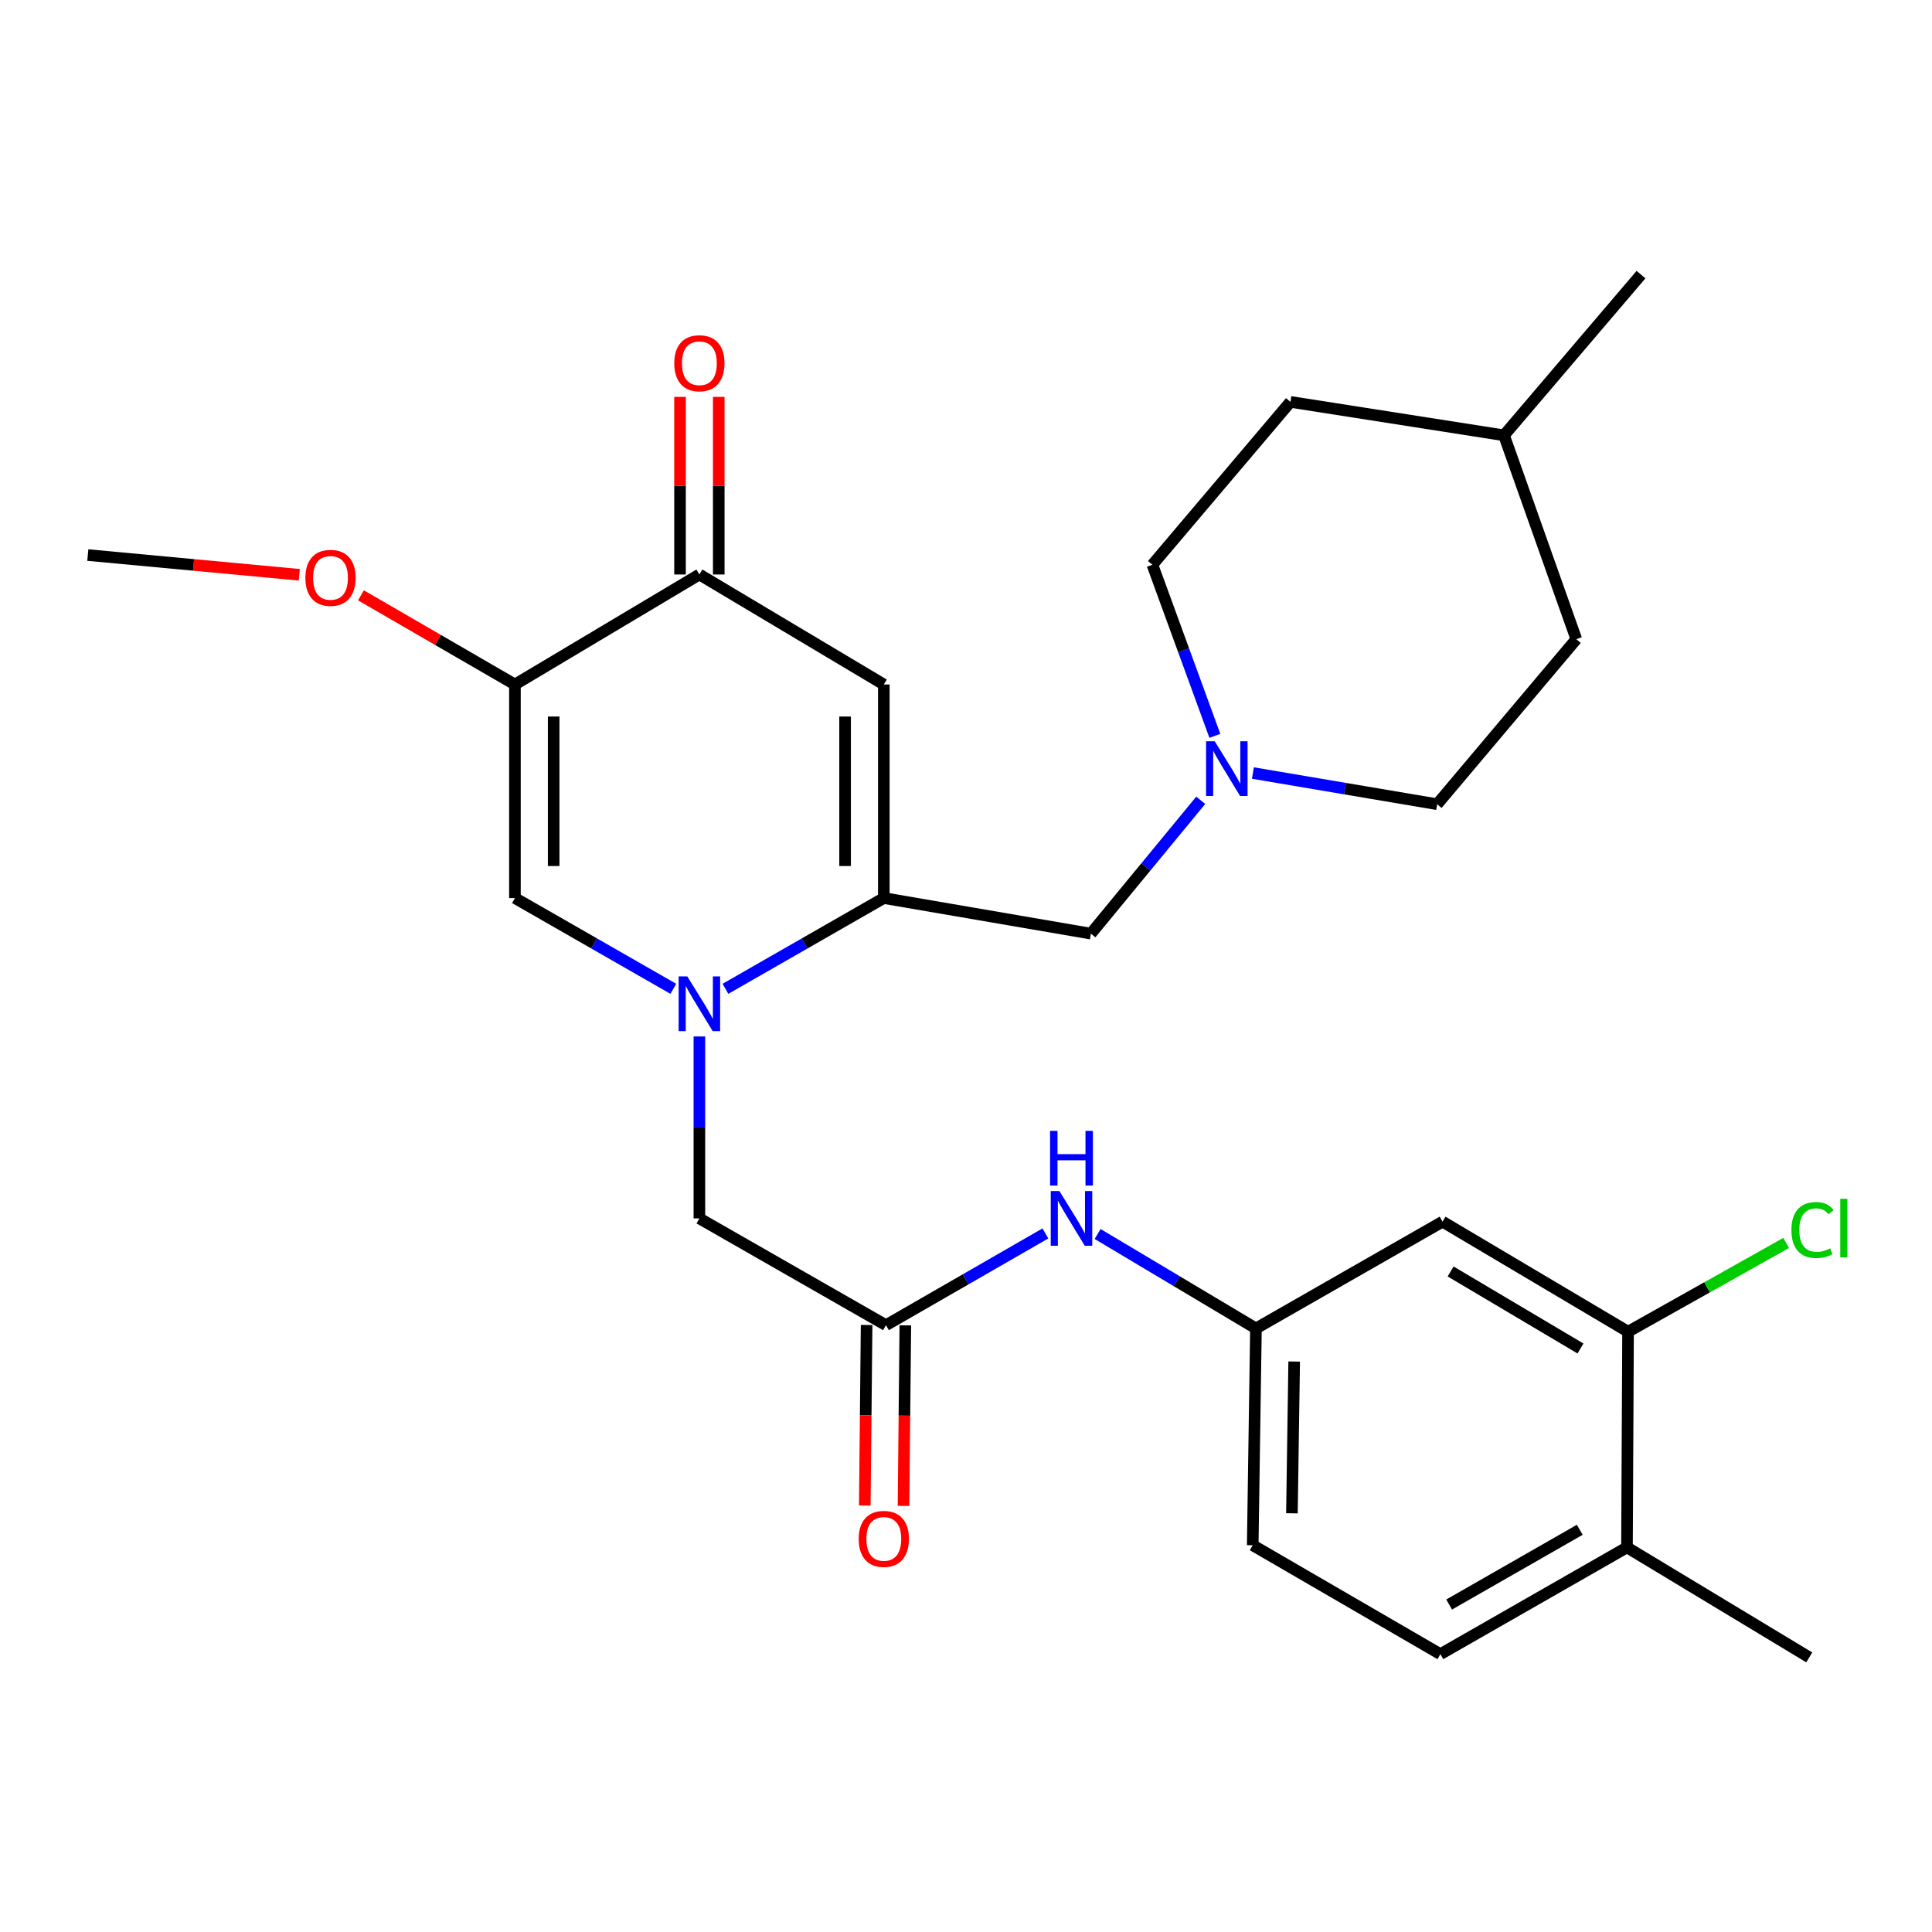 <?xml version='1.0' encoding='iso-8859-1'?>
<svg version='1.1' baseProfile='full'
              xmlns='http://www.w3.org/2000/svg'
                      xmlns:rdkit='http://www.rdkit.org/xml'
                      xmlns:xlink='http://www.w3.org/1999/xlink'
                  xml:space='preserve'
width='1000px' height='1000px' viewBox='0 0 1000 1000'>
<!-- END OF HEADER -->
<rect style='opacity:1.0;fill:#FFFFFF;stroke:none' width='1000' height='1000' x='0' y='0'> </rect>
<path class='bond-0' d='M 375.492,511.811 L 416.477,488.323' style='fill:none;fill-rule:evenodd;stroke:#0000FF;stroke-width:6px;stroke-linecap:butt;stroke-linejoin:miter;stroke-opacity:1' />
<path class='bond-0' d='M 416.477,488.323 L 457.462,464.836' style='fill:none;fill-rule:evenodd;stroke:#000000;stroke-width:6px;stroke-linecap:butt;stroke-linejoin:miter;stroke-opacity:1' />
<path class='bond-3' d='M 348.511,511.812 L 307.52,488.324' style='fill:none;fill-rule:evenodd;stroke:#0000FF;stroke-width:6px;stroke-linecap:butt;stroke-linejoin:miter;stroke-opacity:1' />
<path class='bond-3' d='M 307.52,488.324 L 266.53,464.836' style='fill:none;fill-rule:evenodd;stroke:#000000;stroke-width:6px;stroke-linecap:butt;stroke-linejoin:miter;stroke-opacity:1' />
<path class='bond-7' d='M 362.001,536.48 L 362.001,583.564' style='fill:none;fill-rule:evenodd;stroke:#0000FF;stroke-width:6px;stroke-linecap:butt;stroke-linejoin:miter;stroke-opacity:1' />
<path class='bond-7' d='M 362.001,583.564 L 362.001,630.647' style='fill:none;fill-rule:evenodd;stroke:#000000;stroke-width:6px;stroke-linecap:butt;stroke-linejoin:miter;stroke-opacity:1' />
<path class='bond-1' d='M 457.462,464.836 L 457.462,354.298' style='fill:none;fill-rule:evenodd;stroke:#000000;stroke-width:6px;stroke-linecap:butt;stroke-linejoin:miter;stroke-opacity:1' />
<path class='bond-1' d='M 437.419,448.255 L 437.419,370.879' style='fill:none;fill-rule:evenodd;stroke:#000000;stroke-width:6px;stroke-linecap:butt;stroke-linejoin:miter;stroke-opacity:1' />
<path class='bond-8' d='M 457.462,464.836 L 564.659,483.253' style='fill:none;fill-rule:evenodd;stroke:#000000;stroke-width:6px;stroke-linecap:butt;stroke-linejoin:miter;stroke-opacity:1' />
<path class='bond-28' d='M 457.462,354.298 L 362.001,297.353' style='fill:none;fill-rule:evenodd;stroke:#000000;stroke-width:6px;stroke-linecap:butt;stroke-linejoin:miter;stroke-opacity:1' />
<path class='bond-2' d='M 266.53,354.298 L 266.53,464.836' style='fill:none;fill-rule:evenodd;stroke:#000000;stroke-width:6px;stroke-linecap:butt;stroke-linejoin:miter;stroke-opacity:1' />
<path class='bond-2' d='M 286.573,370.879 L 286.573,448.255' style='fill:none;fill-rule:evenodd;stroke:#000000;stroke-width:6px;stroke-linecap:butt;stroke-linejoin:miter;stroke-opacity:1' />
<path class='bond-4' d='M 266.53,354.298 L 362.001,297.353' style='fill:none;fill-rule:evenodd;stroke:#000000;stroke-width:6px;stroke-linecap:butt;stroke-linejoin:miter;stroke-opacity:1' />
<path class='bond-17' d='M 266.53,354.298 L 226.678,331.218' style='fill:none;fill-rule:evenodd;stroke:#000000;stroke-width:6px;stroke-linecap:butt;stroke-linejoin:miter;stroke-opacity:1' />
<path class='bond-17' d='M 226.678,331.218 L 186.827,308.139' style='fill:none;fill-rule:evenodd;stroke:#FF0000;stroke-width:6px;stroke-linecap:butt;stroke-linejoin:miter;stroke-opacity:1' />
<path class='bond-13' d='M 372.023,297.353 L 372.023,251.389' style='fill:none;fill-rule:evenodd;stroke:#000000;stroke-width:6px;stroke-linecap:butt;stroke-linejoin:miter;stroke-opacity:1' />
<path class='bond-13' d='M 372.023,251.389 L 372.023,205.425' style='fill:none;fill-rule:evenodd;stroke:#FF0000;stroke-width:6px;stroke-linecap:butt;stroke-linejoin:miter;stroke-opacity:1' />
<path class='bond-13' d='M 351.98,297.353 L 351.98,251.389' style='fill:none;fill-rule:evenodd;stroke:#000000;stroke-width:6px;stroke-linecap:butt;stroke-linejoin:miter;stroke-opacity:1' />
<path class='bond-13' d='M 351.98,251.389 L 351.98,205.425' style='fill:none;fill-rule:evenodd;stroke:#FF0000;stroke-width:6px;stroke-linecap:butt;stroke-linejoin:miter;stroke-opacity:1' />
<path class='bond-5' d='M 458.576,685.911 L 362.001,630.647' style='fill:none;fill-rule:evenodd;stroke:#000000;stroke-width:6px;stroke-linecap:butt;stroke-linejoin:miter;stroke-opacity:1' />
<path class='bond-11' d='M 458.576,685.911 L 499.835,662.166' style='fill:none;fill-rule:evenodd;stroke:#000000;stroke-width:6px;stroke-linecap:butt;stroke-linejoin:miter;stroke-opacity:1' />
<path class='bond-11' d='M 499.835,662.166 L 541.094,638.422' style='fill:none;fill-rule:evenodd;stroke:#0000FF;stroke-width:6px;stroke-linecap:butt;stroke-linejoin:miter;stroke-opacity:1' />
<path class='bond-15' d='M 448.555,685.81 L 448.084,732.537' style='fill:none;fill-rule:evenodd;stroke:#000000;stroke-width:6px;stroke-linecap:butt;stroke-linejoin:miter;stroke-opacity:1' />
<path class='bond-15' d='M 448.084,732.537 L 447.613,779.264' style='fill:none;fill-rule:evenodd;stroke:#FF0000;stroke-width:6px;stroke-linecap:butt;stroke-linejoin:miter;stroke-opacity:1' />
<path class='bond-15' d='M 468.597,686.012 L 468.126,732.739' style='fill:none;fill-rule:evenodd;stroke:#000000;stroke-width:6px;stroke-linecap:butt;stroke-linejoin:miter;stroke-opacity:1' />
<path class='bond-15' d='M 468.126,732.739 L 467.655,779.466' style='fill:none;fill-rule:evenodd;stroke:#FF0000;stroke-width:6px;stroke-linecap:butt;stroke-linejoin:miter;stroke-opacity:1' />
<path class='bond-6' d='M 621.493,414.237 L 593.076,448.745' style='fill:none;fill-rule:evenodd;stroke:#0000FF;stroke-width:6px;stroke-linecap:butt;stroke-linejoin:miter;stroke-opacity:1' />
<path class='bond-6' d='M 593.076,448.745 L 564.659,483.253' style='fill:none;fill-rule:evenodd;stroke:#000000;stroke-width:6px;stroke-linecap:butt;stroke-linejoin:miter;stroke-opacity:1' />
<path class='bond-18' d='M 648.5,400.121 L 696.183,408.193' style='fill:none;fill-rule:evenodd;stroke:#0000FF;stroke-width:6px;stroke-linecap:butt;stroke-linejoin:miter;stroke-opacity:1' />
<path class='bond-18' d='M 696.183,408.193 L 743.867,416.264' style='fill:none;fill-rule:evenodd;stroke:#000000;stroke-width:6px;stroke-linecap:butt;stroke-linejoin:miter;stroke-opacity:1' />
<path class='bond-19' d='M 628.805,380.868 L 612.644,336.594' style='fill:none;fill-rule:evenodd;stroke:#0000FF;stroke-width:6px;stroke-linecap:butt;stroke-linejoin:miter;stroke-opacity:1' />
<path class='bond-19' d='M 612.644,336.594 L 596.483,292.32' style='fill:none;fill-rule:evenodd;stroke:#000000;stroke-width:6px;stroke-linecap:butt;stroke-linejoin:miter;stroke-opacity:1' />
<path class='bond-9' d='M 842.679,689.285 L 746.661,632.329' style='fill:none;fill-rule:evenodd;stroke:#000000;stroke-width:6px;stroke-linecap:butt;stroke-linejoin:miter;stroke-opacity:1' />
<path class='bond-9' d='M 818.051,697.98 L 750.839,658.111' style='fill:none;fill-rule:evenodd;stroke:#000000;stroke-width:6px;stroke-linecap:butt;stroke-linejoin:miter;stroke-opacity:1' />
<path class='bond-20' d='M 842.679,689.285 L 883.586,666.317' style='fill:none;fill-rule:evenodd;stroke:#000000;stroke-width:6px;stroke-linecap:butt;stroke-linejoin:miter;stroke-opacity:1' />
<path class='bond-20' d='M 883.586,666.317 L 924.493,643.349' style='fill:none;fill-rule:evenodd;stroke:#00CC00;stroke-width:6px;stroke-linecap:butt;stroke-linejoin:miter;stroke-opacity:1' />
<path class='bond-30' d='M 842.679,689.285 L 842.122,800.924' style='fill:none;fill-rule:evenodd;stroke:#000000;stroke-width:6px;stroke-linecap:butt;stroke-linejoin:miter;stroke-opacity:1' />
<path class='bond-10' d='M 746.661,632.329 L 650.076,687.603' style='fill:none;fill-rule:evenodd;stroke:#000000;stroke-width:6px;stroke-linecap:butt;stroke-linejoin:miter;stroke-opacity:1' />
<path class='bond-12' d='M 568.124,638.713 L 609.1,663.158' style='fill:none;fill-rule:evenodd;stroke:#0000FF;stroke-width:6px;stroke-linecap:butt;stroke-linejoin:miter;stroke-opacity:1' />
<path class='bond-12' d='M 609.1,663.158 L 650.076,687.603' style='fill:none;fill-rule:evenodd;stroke:#000000;stroke-width:6px;stroke-linecap:butt;stroke-linejoin:miter;stroke-opacity:1' />
<path class='bond-21' d='M 650.076,687.603 L 648.406,799.811' style='fill:none;fill-rule:evenodd;stroke:#000000;stroke-width:6px;stroke-linecap:butt;stroke-linejoin:miter;stroke-opacity:1' />
<path class='bond-21' d='M 669.866,704.733 L 668.697,783.278' style='fill:none;fill-rule:evenodd;stroke:#000000;stroke-width:6px;stroke-linecap:butt;stroke-linejoin:miter;stroke-opacity:1' />
<path class='bond-14' d='M 842.122,800.924 L 745.537,856.188' style='fill:none;fill-rule:evenodd;stroke:#000000;stroke-width:6px;stroke-linecap:butt;stroke-linejoin:miter;stroke-opacity:1' />
<path class='bond-14' d='M 817.68,791.817 L 750.071,830.501' style='fill:none;fill-rule:evenodd;stroke:#000000;stroke-width:6px;stroke-linecap:butt;stroke-linejoin:miter;stroke-opacity:1' />
<path class='bond-25' d='M 842.122,800.924 L 936.469,857.858' style='fill:none;fill-rule:evenodd;stroke:#000000;stroke-width:6px;stroke-linecap:butt;stroke-linejoin:miter;stroke-opacity:1' />
<path class='bond-16' d='M 745.537,856.188 L 648.406,799.811' style='fill:none;fill-rule:evenodd;stroke:#000000;stroke-width:6px;stroke-linecap:butt;stroke-linejoin:miter;stroke-opacity:1' />
<path class='bond-26' d='M 154.915,297.506 L 100.185,292.402' style='fill:none;fill-rule:evenodd;stroke:#FF0000;stroke-width:6px;stroke-linecap:butt;stroke-linejoin:miter;stroke-opacity:1' />
<path class='bond-26' d='M 100.185,292.402 L 45.455,287.298' style='fill:none;fill-rule:evenodd;stroke:#000000;stroke-width:6px;stroke-linecap:butt;stroke-linejoin:miter;stroke-opacity:1' />
<path class='bond-22' d='M 743.867,416.264 L 815.899,330.836' style='fill:none;fill-rule:evenodd;stroke:#000000;stroke-width:6px;stroke-linecap:butt;stroke-linejoin:miter;stroke-opacity:1' />
<path class='bond-23' d='M 596.483,292.32 L 667.926,208.017' style='fill:none;fill-rule:evenodd;stroke:#000000;stroke-width:6px;stroke-linecap:butt;stroke-linejoin:miter;stroke-opacity:1' />
<path class='bond-29' d='M 815.899,330.836 L 778.474,225.321' style='fill:none;fill-rule:evenodd;stroke:#000000;stroke-width:6px;stroke-linecap:butt;stroke-linejoin:miter;stroke-opacity:1' />
<path class='bond-24' d='M 667.926,208.017 L 778.474,225.321' style='fill:none;fill-rule:evenodd;stroke:#000000;stroke-width:6px;stroke-linecap:butt;stroke-linejoin:miter;stroke-opacity:1' />
<path class='bond-27' d='M 778.474,225.321 L 849.382,142.142' style='fill:none;fill-rule:evenodd;stroke:#000000;stroke-width:6px;stroke-linecap:butt;stroke-linejoin:miter;stroke-opacity:1' />
<path  class='atom-0' d='M 355.741 505.382
L 365.021 520.382
Q 365.941 521.862, 367.421 524.542
Q 368.901 527.222, 368.981 527.382
L 368.981 505.382
L 372.741 505.382
L 372.741 533.702
L 368.861 533.702
L 358.901 517.302
Q 357.741 515.382, 356.501 513.182
Q 355.301 510.982, 354.941 510.302
L 354.941 533.702
L 351.261 533.702
L 351.261 505.382
L 355.741 505.382
' fill='#0000FF'/>
<path  class='atom-7' d='M 628.739 383.676
L 638.019 398.676
Q 638.939 400.156, 640.419 402.836
Q 641.899 405.516, 641.979 405.676
L 641.979 383.676
L 645.739 383.676
L 645.739 411.996
L 641.859 411.996
L 631.899 395.596
Q 630.739 393.676, 629.499 391.476
Q 628.299 389.276, 627.939 388.596
L 627.939 411.996
L 624.259 411.996
L 624.259 383.676
L 628.739 383.676
' fill='#0000FF'/>
<path  class='atom-12' d='M 548.344 616.487
L 557.624 631.487
Q 558.544 632.967, 560.024 635.647
Q 561.504 638.327, 561.584 638.487
L 561.584 616.487
L 565.344 616.487
L 565.344 644.807
L 561.464 644.807
L 551.504 628.407
Q 550.344 626.487, 549.104 624.287
Q 547.904 622.087, 547.544 621.407
L 547.544 644.807
L 543.864 644.807
L 543.864 616.487
L 548.344 616.487
' fill='#0000FF'/>
<path  class='atom-12' d='M 543.524 585.335
L 547.364 585.335
L 547.364 597.375
L 561.844 597.375
L 561.844 585.335
L 565.684 585.335
L 565.684 613.655
L 561.844 613.655
L 561.844 600.575
L 547.364 600.575
L 547.364 613.655
L 543.524 613.655
L 543.524 585.335
' fill='#0000FF'/>
<path  class='atom-14' d='M 349.001 188.009
Q 349.001 181.209, 352.361 177.409
Q 355.721 173.609, 362.001 173.609
Q 368.281 173.609, 371.641 177.409
Q 375.001 181.209, 375.001 188.009
Q 375.001 194.889, 371.601 198.809
Q 368.201 202.689, 362.001 202.689
Q 355.761 202.689, 352.361 198.809
Q 349.001 194.929, 349.001 188.009
M 362.001 199.489
Q 366.321 199.489, 368.641 196.609
Q 371.001 193.689, 371.001 188.009
Q 371.001 182.449, 368.641 179.649
Q 366.321 176.809, 362.001 176.809
Q 357.681 176.809, 355.321 179.609
Q 353.001 182.409, 353.001 188.009
Q 353.001 193.729, 355.321 196.609
Q 357.681 199.489, 362.001 199.489
' fill='#FF0000'/>
<path  class='atom-16' d='M 444.462 796.528
Q 444.462 789.728, 447.822 785.928
Q 451.182 782.128, 457.462 782.128
Q 463.742 782.128, 467.102 785.928
Q 470.462 789.728, 470.462 796.528
Q 470.462 803.408, 467.062 807.328
Q 463.662 811.208, 457.462 811.208
Q 451.222 811.208, 447.822 807.328
Q 444.462 803.448, 444.462 796.528
M 457.462 808.008
Q 461.782 808.008, 464.102 805.128
Q 466.462 802.208, 466.462 796.528
Q 466.462 790.968, 464.102 788.168
Q 461.782 785.328, 457.462 785.328
Q 453.142 785.328, 450.782 788.128
Q 448.462 790.928, 448.462 796.528
Q 448.462 802.248, 450.782 805.128
Q 453.142 808.008, 457.462 808.008
' fill='#FF0000'/>
<path  class='atom-18' d='M 158.069 299.093
Q 158.069 292.293, 161.429 288.493
Q 164.789 284.693, 171.069 284.693
Q 177.349 284.693, 180.709 288.493
Q 184.069 292.293, 184.069 299.093
Q 184.069 305.973, 180.669 309.893
Q 177.269 313.773, 171.069 313.773
Q 164.829 313.773, 161.429 309.893
Q 158.069 306.013, 158.069 299.093
M 171.069 310.573
Q 175.389 310.573, 177.709 307.693
Q 180.069 304.773, 180.069 299.093
Q 180.069 293.533, 177.709 290.733
Q 175.389 287.893, 171.069 287.893
Q 166.749 287.893, 164.389 290.693
Q 162.069 293.493, 162.069 299.093
Q 162.069 304.813, 164.389 307.693
Q 166.749 310.573, 171.069 310.573
' fill='#FF0000'/>
<path  class='atom-21' d='M 927.231 636.66
Q 927.231 629.62, 930.511 625.94
Q 933.831 622.22, 940.111 622.22
Q 945.951 622.22, 949.071 626.34
L 946.431 628.5
Q 944.151 625.5, 940.111 625.5
Q 935.831 625.5, 933.551 628.38
Q 931.311 631.22, 931.311 636.66
Q 931.311 642.26, 933.631 645.14
Q 935.991 648.02, 940.551 648.02
Q 943.671 648.02, 947.311 646.14
L 948.431 649.14
Q 946.951 650.1, 944.711 650.66
Q 942.471 651.22, 939.991 651.22
Q 933.831 651.22, 930.511 647.46
Q 927.231 643.7, 927.231 636.66
' fill='#00CC00'/>
<path  class='atom-21' d='M 952.511 620.5
L 956.191 620.5
L 956.191 650.86
L 952.511 650.86
L 952.511 620.5
' fill='#00CC00'/>
</svg>
